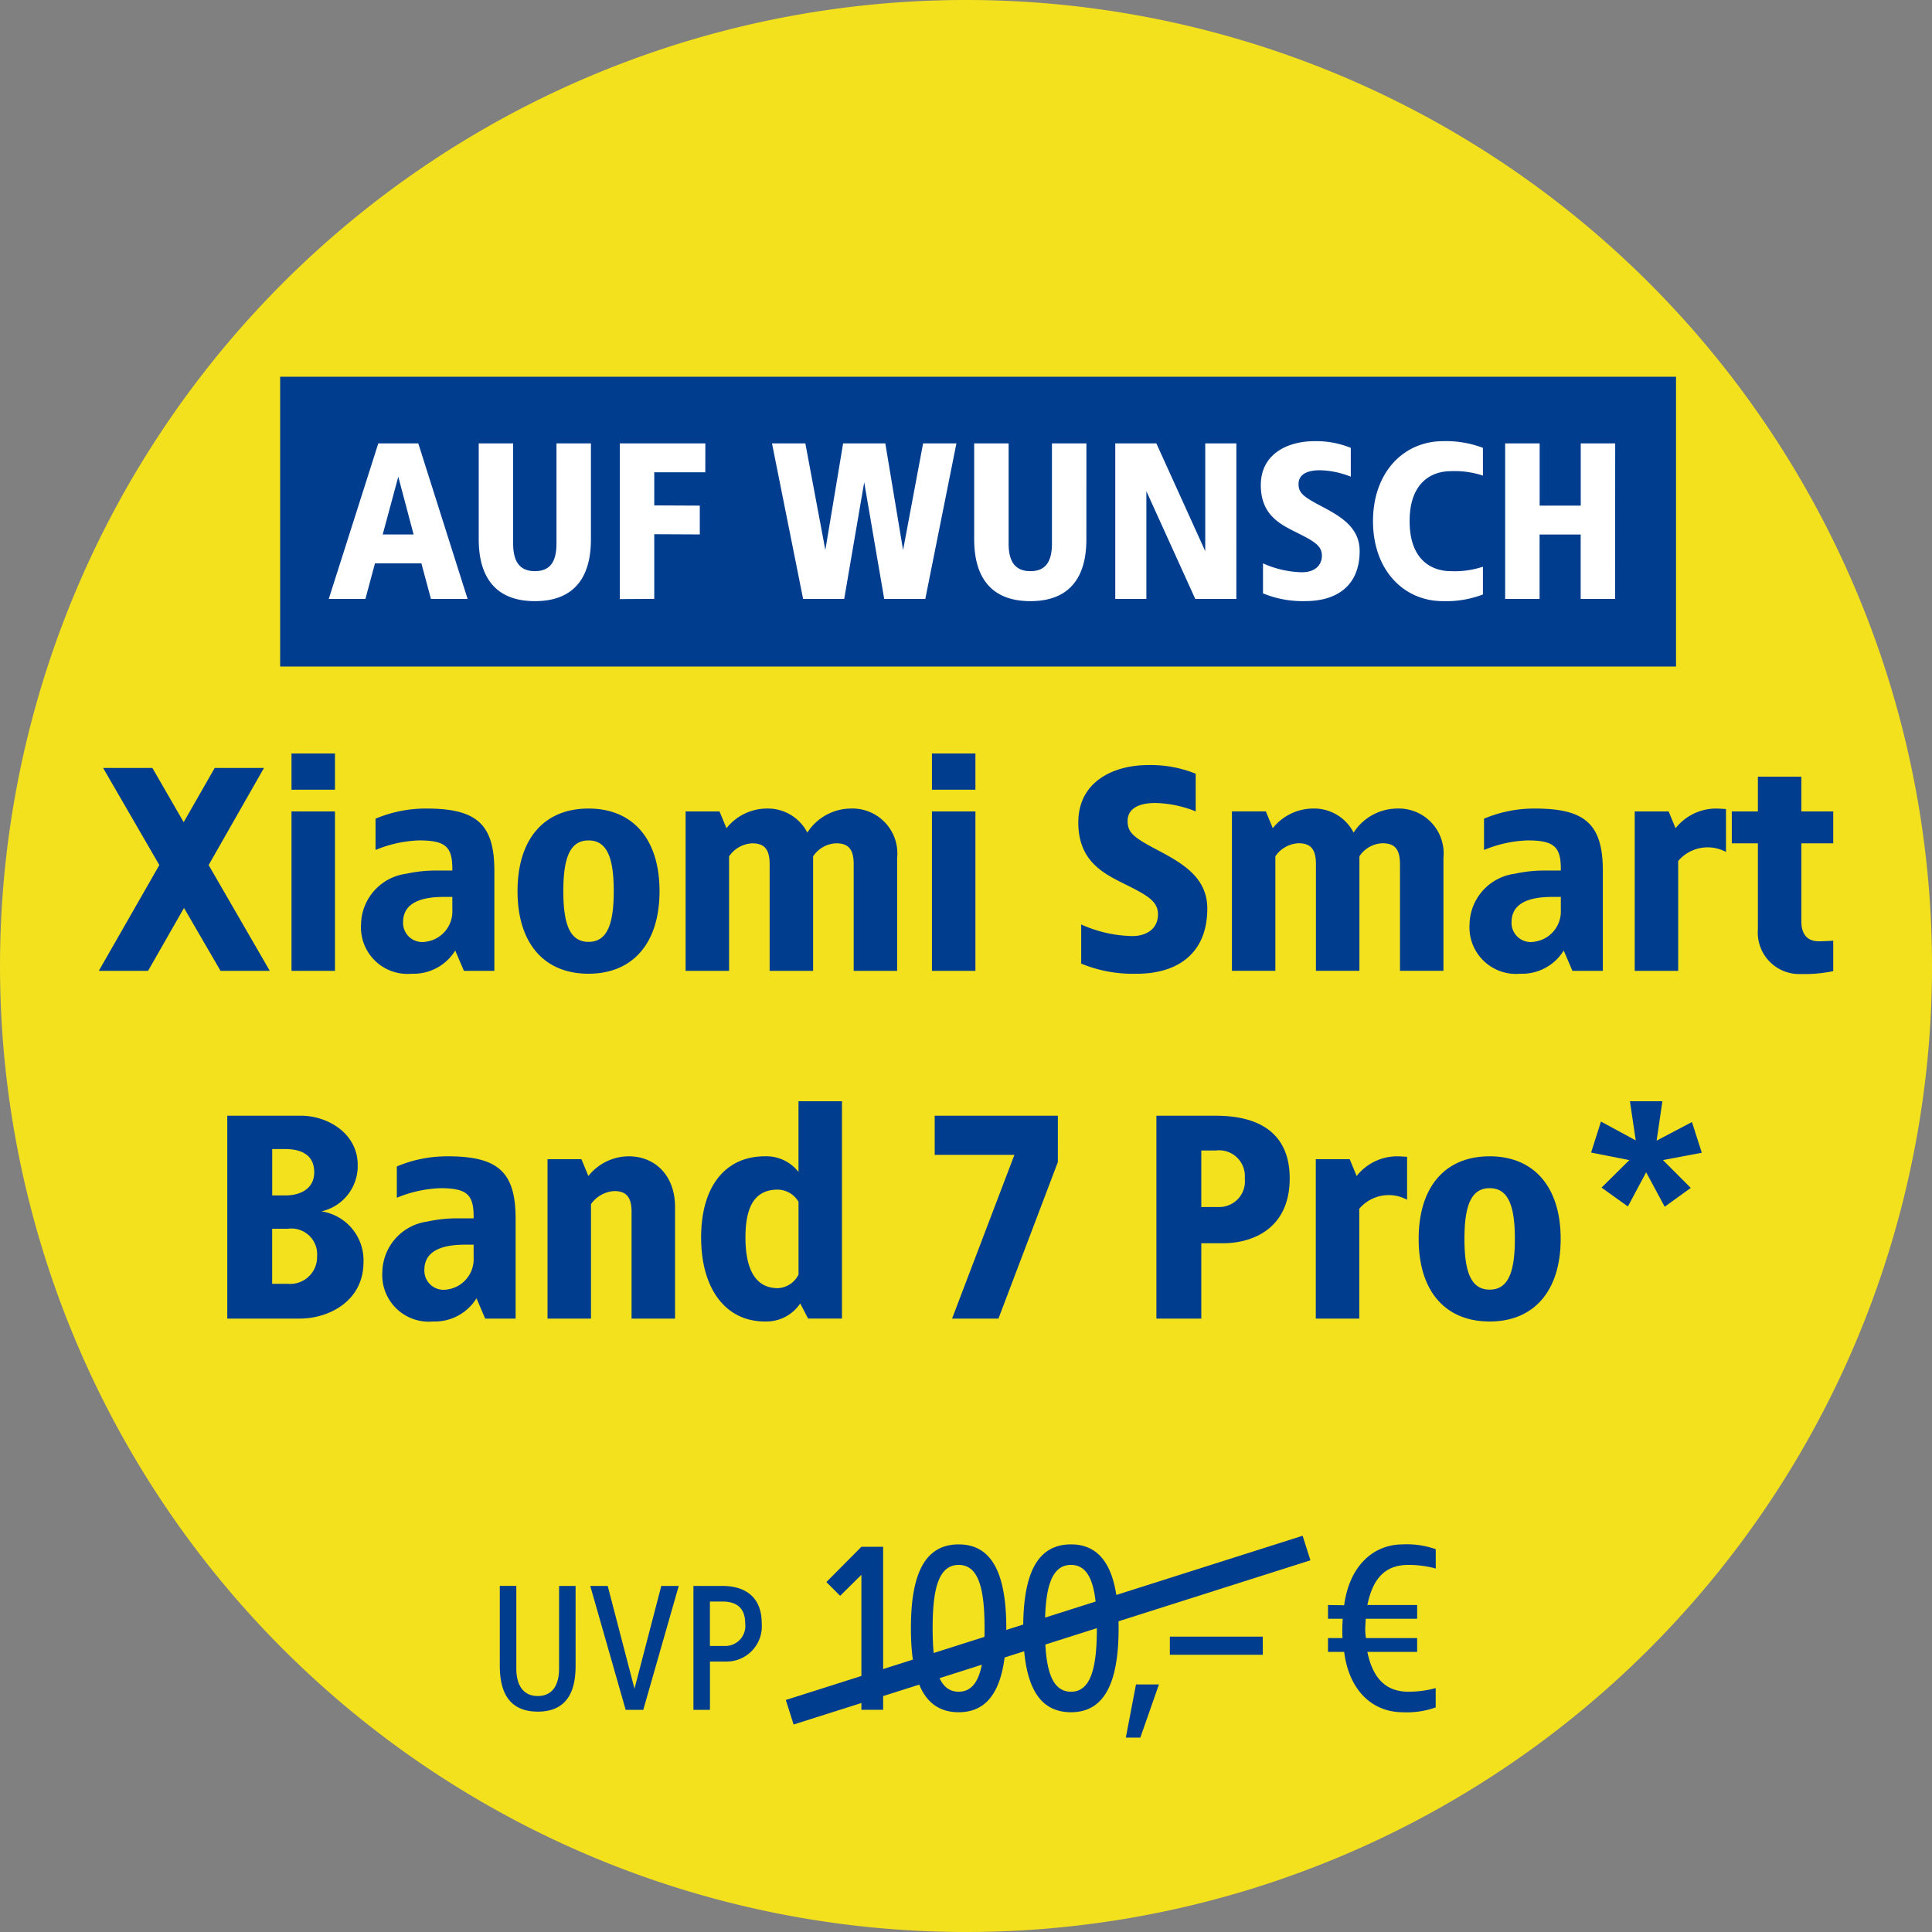 <svg xmlns="http://www.w3.org/2000/svg" xmlns:xlink="http://www.w3.org/1999/xlink" width="150" height="150" viewBox="0 0 150 150"><rect x="0" y="0" width="150" height="150" fill="#808080" stroke="none"/><defs><clipPath id="b"><rect width="150" height="150"/></clipPath></defs><g id="a" clip-path="url(#b)"><path d="M538.3,145a75,75,0,1,0-75-75,75,75,0,0,0,75,75" transform="translate(-463.299 5)" fill="#f3e11e"/><rect width="108.375" height="22.5" transform="translate(21.75 29.25)" fill="#003d8f"/><path d="M25.017,11.512H21.912L18.065,23.588h2.846l.742-2.76h3.605L26,23.588h2.846ZM23.464,14.1l1.19,4.485h-2.4ZM38.42,11.512H35.746v7.763c0,1.294-.4,2.156-1.673,2.156s-1.691-.862-1.691-2.156V11.512H29.709V18.93c0,1.639.362,4.83,4.364,4.83s4.347-3.191,4.347-4.83Zm8.884,0H40.663V23.6l2.674-.017v-5.02l3.536.017V16.343l-3.536-.017v-2.57H47.3Zm19.493,0H64.209l-1.553,8.28-1.38-8.28H58l-1.38,8.28-1.552-8.28H52.479l2.415,12.075h3.191l1.553-9.056,1.552,9.056h3.191Zm10.091,0H74.214v7.763c0,1.294-.4,2.156-1.673,2.156s-1.691-.862-1.691-2.156V11.512H68.176V18.93c0,1.639.362,4.83,4.364,4.83s4.347-3.191,4.347-4.83Zm11.644,0H86.116v8.366l-3.795-8.366H79.13V23.588h2.415V15.221l3.795,8.366h3.191Zm6.055-.172c-2.018,0-4.157.949-4.157,3.415,0,2.156,1.311,2.933,2.5,3.536,1.483.742,2.242,1.087,2.242,1.932,0,.776-.569,1.294-1.553,1.294a7.777,7.777,0,0,1-3.019-.69v2.329a8.074,8.074,0,0,0,3.295.6c2.467,0,4.209-1.225,4.209-3.881,0-1.846-1.466-2.691-2.967-3.484-1.415-.742-1.777-1.035-1.777-1.725,0-.776.725-1.069,1.656-1.069a6.832,6.832,0,0,1,2.4.5V11.858A7.153,7.153,0,0,0,94.586,11.34Zm9.988,0c-3.053,0-5.434,2.415-5.434,6.21s2.38,6.21,5.434,6.21a8.049,8.049,0,0,0,3.1-.517V21.086a6.938,6.938,0,0,1-2.5.345c-1.38,0-3.191-.776-3.191-3.881s1.811-3.881,3.191-3.881a6.938,6.938,0,0,1,2.5.345V11.858A8.049,8.049,0,0,0,104.574,11.34Zm13.369.172h-2.674v4.83h-3.191v-4.83H109.4V23.588h2.674v-5h3.191v5h2.674Z" transform="translate(7.459 22.913)" fill="#fff"/><g transform="translate(7.669 58.5)"><path d="M-90.638-31.025H-91.92V-24.6c0,1.14-.428,2.123-1.653,2.123s-1.667-.983-1.667-2.123v-6.427h-1.283v6.142c0,1.354.242,3.62,2.95,3.62s2.936-2.266,2.936-3.62Zm8.008,0h-1.354l-2.081,7.98-2.08-7.98H-89.5l2.75,9.619h1.368Zm3.392,0h-2.251v9.619h1.282v-3.748h1.226a2.739,2.739,0,0,0,2.793-2.978C-76.188-30.227-77.542-31.025-79.238-31.025Zm0,1.211c1.169,0,1.767.57,1.767,1.682a1.558,1.558,0,0,1-1.639,1.767h-1.1v-3.448Zm12.477-4.249h-1.687l-2.719,2.737,1.069,1.069,1.65-1.631v10.481h1.688Zm5.869-.187c-2.662,0-3.712,2.344-3.712,6.506,0,4.181,1.05,6.525,3.712,6.525,2.625,0,3.694-2.344,3.694-6.525C-57.2-31.906-58.267-34.25-60.892-34.25Zm0,1.594c1.575,0,2.006,1.931,2.006,4.913s-.431,4.931-2.006,4.931c-1.594,0-2.025-1.95-2.025-4.931S-62.486-32.656-60.892-32.656Zm8.719-1.594c-2.663,0-3.713,2.344-3.713,6.506,0,4.181,1.05,6.525,3.713,6.525,2.625,0,3.694-2.344,3.694-6.525C-48.479-31.906-49.548-34.25-52.173-34.25Zm0,1.594c1.575,0,2.006,1.931,2.006,4.913s-.431,4.931-2.006,4.931c-1.594,0-2.025-1.95-2.025-4.931S-53.767-32.656-52.173-32.656Zm6.825,9.281H-47.13l-.787,4.125h1.125Zm8.063-3.712H-44.5v1.406h7.219Zm10.875-7.163c-2.362,0-4.162,1.744-4.556,4.725l-1.256-.019v1.069h1.144a13.232,13.232,0,0,0-.019,1.5h-1.125v1.069h1.256c.375,3,2.194,4.688,4.556,4.688a6.656,6.656,0,0,0,2.55-.375v-1.5a8.016,8.016,0,0,1-2.119.281c-1.631,0-2.738-.9-3.187-3.094H-25.3v-1.069h-3.975a4.709,4.709,0,0,1-.056-.788l.038-.712H-25.3v-1.069h-3.863c.45-2.231,1.519-3.113,3.188-3.113a8.016,8.016,0,0,1,2.119.281v-1.5A6.656,6.656,0,0,0-26.411-34.25Z" transform="translate(127.658 95.656)" fill="#003d8f"/><line y1="12.75" x2="40.125" transform="translate(53.644 61.688)" fill="none" stroke="#003d8f" stroke-width="2"/><path d="M-166.725-43.875h-3.825l-2.408,4.208-2.43-4.208h-3.825l4.365,7.538-4.7,8.212h3.825l2.79-4.883,2.835,4.883h3.825l-4.748-8.212ZM-161.212-45h-3.375v2.813h3.375Zm0,4.5h-3.375v12.375h3.375Zm7.087-.225a10.031,10.031,0,0,0-3.937.787v2.43a9.662,9.662,0,0,1,3.375-.743c2.115,0,2.61.518,2.587,2.34h-1.215a10.667,10.667,0,0,0-2.363.248,4.038,4.038,0,0,0-3.51,3.938A3.614,3.614,0,0,0-155.25-27.9a3.8,3.8,0,0,0,3.375-1.8l.675,1.575h2.363v-7.763C-148.837-39.555-150.255-40.725-154.125-40.725Zm2.025,6.862v1.013a2.37,2.37,0,0,1-2.137,2.475,1.485,1.485,0,0,1-1.687-1.53c0-1.53,1.463-1.958,3.15-1.958Zm10.575-6.862c-3.488,0-5.513,2.407-5.513,6.412s2.025,6.413,5.513,6.413c3.465,0,5.512-2.408,5.512-6.413S-138.06-40.725-141.525-40.725Zm0,2.475c1.417,0,1.957,1.305,1.957,3.938s-.54,3.938-1.957,3.938-1.958-1.305-1.958-3.938S-142.943-38.25-141.525-38.25Zm20.362-2.475a4.052,4.052,0,0,0-3.375,1.868,3.446,3.446,0,0,0-3.15-1.868,4.016,4.016,0,0,0-3.128,1.53l-.54-1.305h-2.633v12.375h3.375v-8.888a2.31,2.31,0,0,1,1.8-1.012c.967,0,1.35.495,1.35,1.62v8.28h3.375v-8.888a2.244,2.244,0,0,1,1.8-1.012c.967,0,1.35.495,1.35,1.62v8.28h3.375V-36.9A3.488,3.488,0,0,0-121.162-40.725ZM-111.487-45h-3.375v2.813h3.375Zm0,4.5h-3.375v12.375h3.375Zm13.41-3.6c-2.632,0-5.423,1.238-5.423,4.455,0,2.813,1.71,3.825,3.263,4.613,1.935.967,2.925,1.417,2.925,2.52,0,1.013-.743,1.688-2.025,1.688a10.144,10.144,0,0,1-3.938-.9v3.038a10.531,10.531,0,0,0,4.3.788c3.217,0,5.49-1.6,5.49-5.063,0-2.408-1.912-3.51-3.87-4.545-1.845-.967-2.317-1.35-2.317-2.25,0-1.013.945-1.4,2.16-1.4a8.911,8.911,0,0,1,3.128.653v-2.925A9.329,9.329,0,0,0-98.077-44.1Zm19.327,3.375a4.052,4.052,0,0,0-3.375,1.868,3.446,3.446,0,0,0-3.15-1.868A4.016,4.016,0,0,0-88.4-39.2l-.54-1.305h-2.632v12.375H-88.2v-8.888a2.31,2.31,0,0,1,1.8-1.012c.967,0,1.35.495,1.35,1.62v8.28h3.375v-8.888a2.244,2.244,0,0,1,1.8-1.012c.967,0,1.35.495,1.35,1.62v8.28h3.375V-36.9A3.488,3.488,0,0,0-78.75-40.725Zm10.688,0A10.031,10.031,0,0,0-72-39.938v2.43a9.662,9.662,0,0,1,3.375-.743c2.115,0,2.61.518,2.588,2.34h-1.215a10.667,10.667,0,0,0-2.362.248,4.038,4.038,0,0,0-3.51,3.938A3.614,3.614,0,0,0-69.187-27.9a3.8,3.8,0,0,0,3.375-1.8l.675,1.575h2.363v-7.763C-62.775-39.555-64.192-40.725-68.062-40.725Zm2.025,6.862v1.013a2.37,2.37,0,0,1-2.138,2.475,1.485,1.485,0,0,1-1.687-1.53c0-1.53,1.463-1.958,3.15-1.958ZM-54-40.725a4.016,4.016,0,0,0-3.127,1.53l-.54-1.305H-60.3v12.375h3.375v-8.528a3,3,0,0,1,3.712-.7v-3.33C-53.392-40.7-53.8-40.725-54-40.725Zm6.638-2.475h-3.375v2.7h-2.025v2.475h2.025v6.682a3.222,3.222,0,0,0,3.375,3.465,10.657,10.657,0,0,0,2.475-.225v-2.362c-.382.022-.743.045-1.125.045-1.058,0-1.35-.765-1.35-1.53v-6.075h2.475V-40.5h-2.475ZM-163.834-16.875h-5.738v15.75h5.625c2.25,0,4.95-1.35,4.95-4.388a3.843,3.843,0,0,0-3.263-3.937,3.607,3.607,0,0,0,2.813-3.6C-159.446-15.525-161.809-16.875-163.834-16.875Zm-1.238,2.588c1.238,0,2.25.45,2.25,1.8,0,1.238-1.012,1.8-2.25,1.8h-1.012v-3.6Zm.2,6.188A2,2,0,0,1-162.6-5.963a2.089,2.089,0,0,1-2.273,2.138h-1.215V-8.1Zm12.4-5.625a10.031,10.031,0,0,0-3.937.787v2.43a9.662,9.662,0,0,1,3.375-.742c2.115,0,2.61.517,2.587,2.34h-1.215a10.667,10.667,0,0,0-2.363.248,4.038,4.038,0,0,0-3.51,3.938A3.614,3.614,0,0,0-153.6-.9a3.8,3.8,0,0,0,3.375-1.8l.675,1.575h2.363V-8.888C-147.184-12.555-148.6-13.725-152.471-13.725Zm2.025,6.862V-5.85a2.37,2.37,0,0,1-2.137,2.475,1.485,1.485,0,0,1-1.687-1.53c0-1.53,1.462-1.958,3.15-1.958Zm12.038-6.862a4.016,4.016,0,0,0-3.128,1.53l-.54-1.305h-2.632V-1.125h3.375v-8.888a2.375,2.375,0,0,1,1.8-1.013c.967,0,1.35.5,1.35,1.62v8.28h3.375V-9.788C-134.809-12.263-136.384-13.725-138.409-13.725ZM-121.849-18h-3.375v5.49a3.167,3.167,0,0,0-2.61-1.215c-3.038,0-4.95,2.295-4.95,6.3S-130.871-.9-127.834-.9a3.176,3.176,0,0,0,2.745-1.4l.608,1.17h2.632Zm-4.973,6.863a1.9,1.9,0,0,1,1.6.945v5.647a1.884,1.884,0,0,1-1.6,1.058c-1.643,0-2.52-1.3-2.52-3.937S-128.464-11.138-126.821-11.138Zm21.735-5.738h-9.562v3.038h6.188L-113.3-1.125h3.6l4.612-12.15Zm12.262,0h-4.612v15.75h3.487v-5.85h1.688c2.25,0,5.175-1.1,5.175-5.04C-87.086-15.39-89.291-16.875-92.824-16.875Zm0,2.7a2,2,0,0,1,2.25,2.16A1.993,1.993,0,0,1-92.6-9.788h-1.35v-4.388Zm14.063.45a4.016,4.016,0,0,0-3.127,1.53l-.54-1.305h-2.632V-1.125h3.375V-9.653a3,3,0,0,1,3.713-.7v-3.33C-78.154-13.7-78.559-13.725-78.761-13.725Zm7.2,0c-3.488,0-5.513,2.407-5.513,6.413S-75.049-.9-71.561-.9c3.465,0,5.512-2.407,5.512-6.413S-68.1-13.725-71.561-13.725Zm0,2.475c1.417,0,1.957,1.305,1.957,3.938s-.54,3.938-1.957,3.938-1.958-1.305-1.958-3.937S-72.979-11.25-71.561-11.25ZM-58.151-18h-2.52l.45,3.038-2.7-1.462-.765,2.408,2.97.585-2.16,2.137,2.047,1.463,1.417-2.655,1.44,2.678,2.025-1.463-2.16-2.16L-55.091-14l-.765-2.385L-58.6-14.94Z" transform="translate(179.55 45)" fill="#003d8f"/></g></g></svg>